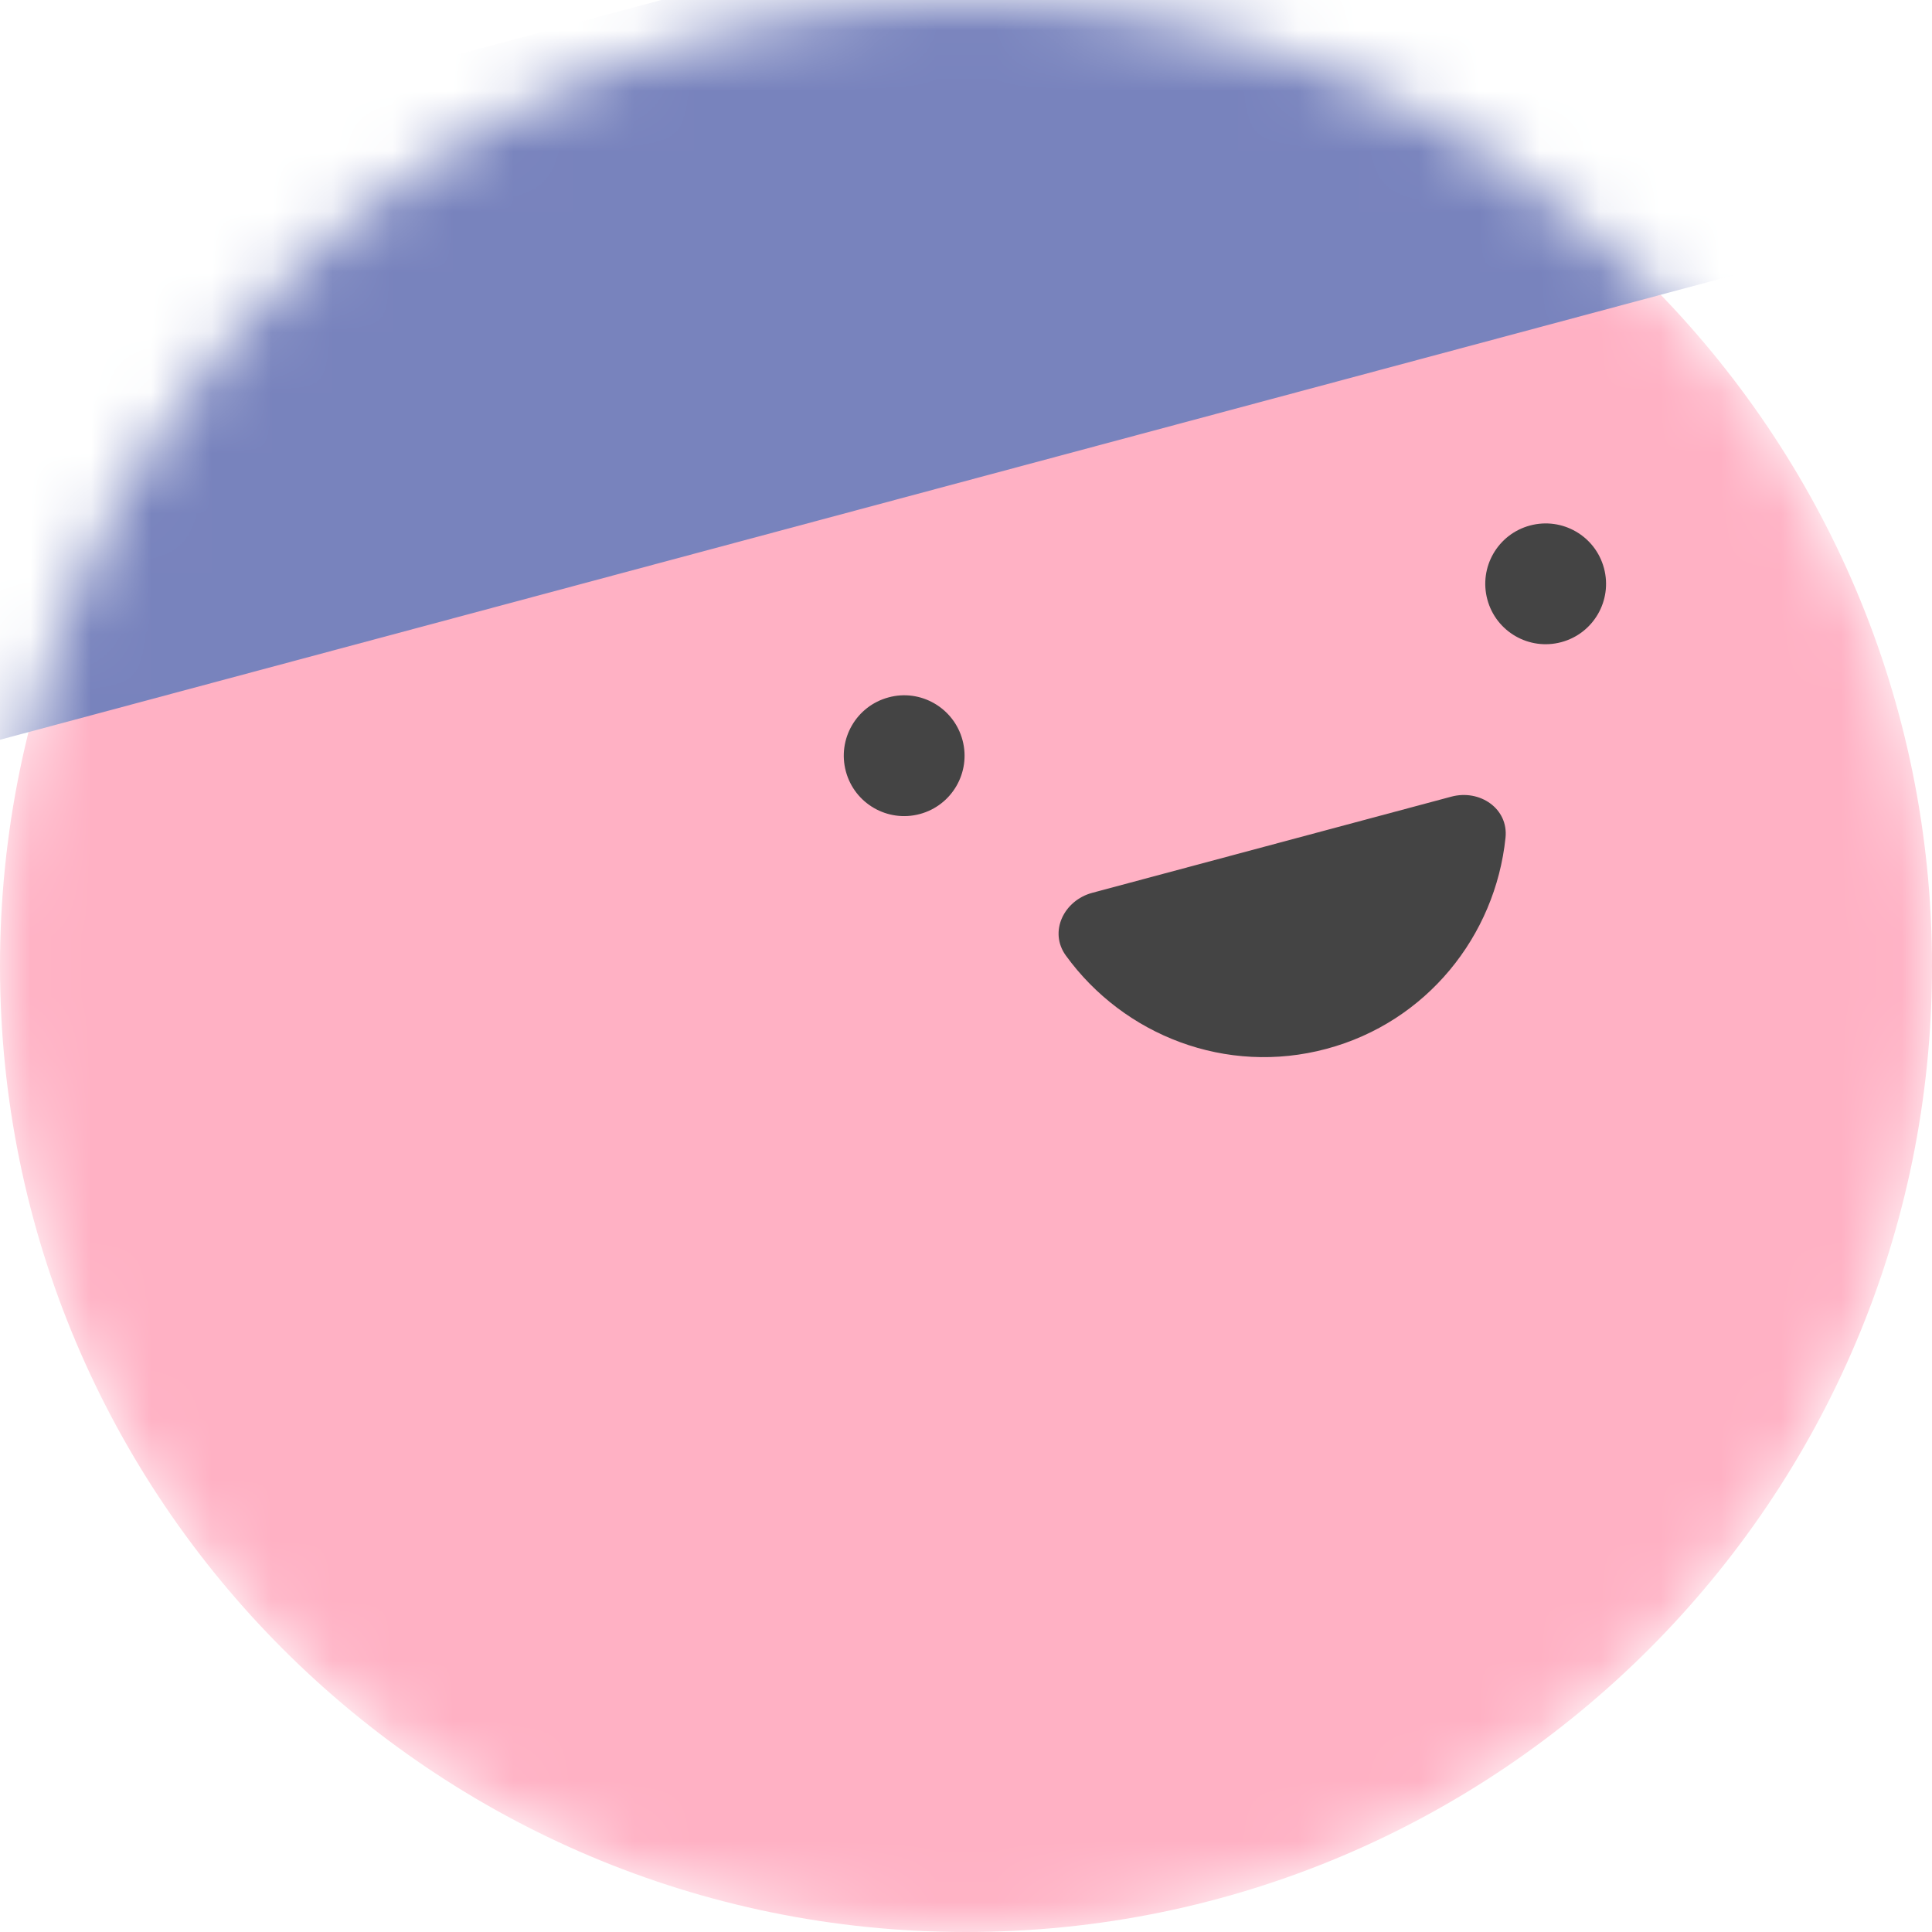 <svg width="32" height="32" viewBox="0 0 32 32" fill="none" xmlns="http://www.w3.org/2000/svg">
<g clip-path="url(#clip0_6357_82044)">
<mask id="mask0_6357_82044" style="mask-type:alpha" maskUnits="userSpaceOnUse" x="0" y="0" width="32" height="32">
<path d="M16 32C24.836 32 32 24.836 32 16C32 7.163 24.836 0 16 0C7.163 0 0 7.163 0 16C0 24.836 7.163 32 16 32Z" fill="#515D7D"/>
</mask>
<g mask="url(#mask0_6357_82044)">
<path d="M16 32C24.836 32 32 24.836 32 16C32 7.163 24.836 0 16 0C7.163 0 0 7.163 0 16C0 24.836 7.163 32 16 32Z" fill="#FFB1C4"/>
<rect x="-4.311" y="4.09" width="34.348" height="9" transform="rotate(-15 -4.311 4.09)" fill="#7883BD"/>
<path d="M15.942 12.258C16.085 12.792 15.768 13.34 15.235 13.483C14.701 13.626 14.153 13.31 14.01 12.776C13.867 12.242 14.183 11.694 14.717 11.551C15.247 11.406 15.799 11.724 15.942 12.258Z" fill="#444444"/>
<path d="M26.567 9.411C26.71 9.945 26.394 10.493 25.86 10.636C25.326 10.779 24.778 10.463 24.635 9.929C24.492 9.395 24.808 8.847 25.342 8.704C25.876 8.561 26.424 8.877 26.567 9.411Z" fill="#444444"/>
<path d="M18.091 14.788C17.621 14.914 17.368 15.433 17.654 15.827C18.614 17.151 20.311 17.817 21.971 17.372C23.63 16.928 24.767 15.502 24.936 13.876C24.987 13.392 24.509 13.069 24.039 13.195L18.091 14.788Z" fill="#444444"/>
</g>
</g>
<defs>
<clipPath id="clip0_6357_82044">
<rect width="32" height="32" fill="white"/>
</clipPath>
</defs>
</svg>
